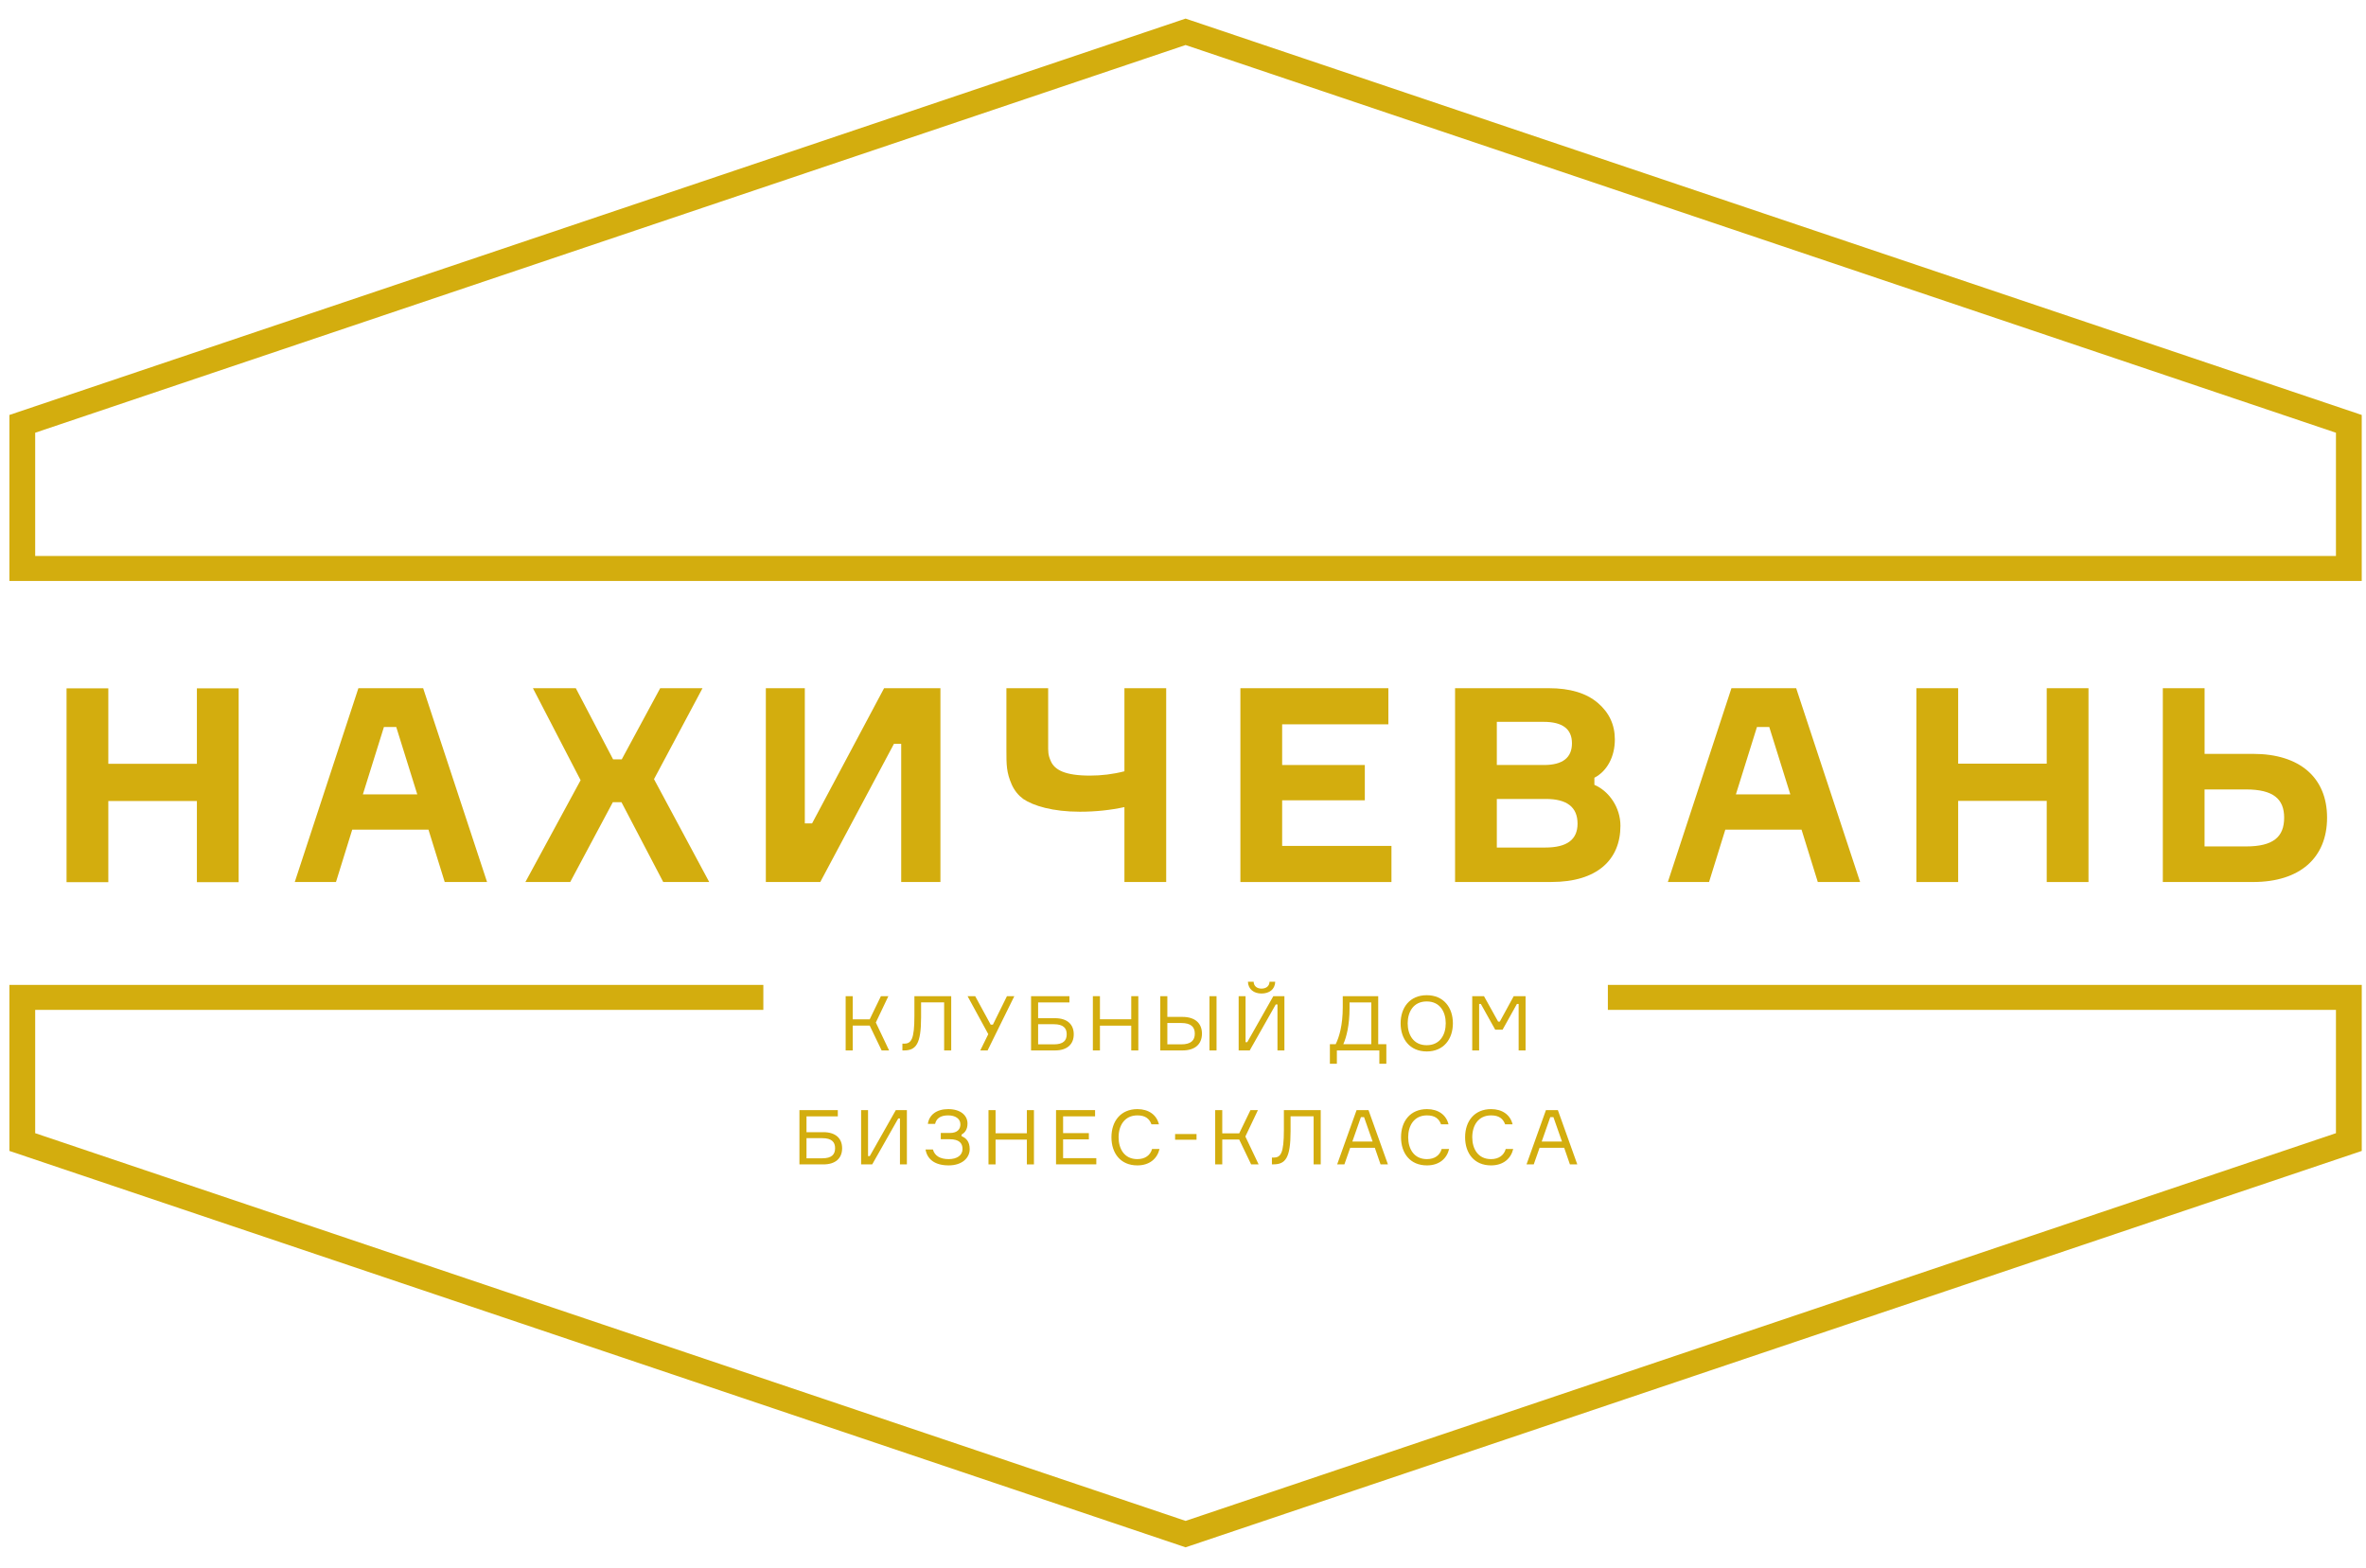 <svg width="86" height="57" viewBox="0 0 86 57" fill="none" xmlns="http://www.w3.org/2000/svg">
    <path d="M85.846 21.119H0.342V15.085L43.094 0.676L43.248 0.728L85.845 15.085V21.119H85.846ZM1.279 20.212H84.908V15.731L43.094 1.637L1.279 15.731V20.212Z" fill="#D3AD0E"/>
    <path d="M7.157 25.023H8.674V32.069H7.157V29.119H3.937V32.069H2.419V25.023H3.937V27.766H7.157V25.023Z" fill="#D3AD0E"/>
    <path d="M16.165 32.064L15.574 30.16H12.803L12.212 32.064H10.714L13.027 25.018H15.381L17.704 32.064H16.165ZM13.955 26.429L13.19 28.877H15.167L14.403 26.429H13.955Z" fill="#D3AD0E"/>
    <path d="M24.108 32.064L22.59 29.163H22.275L20.726 32.064H19.097L21.104 28.363L19.371 25.018H20.93L22.285 27.604H22.6L23.997 25.018H25.535L23.772 28.324L25.779 32.064H24.108Z" fill="#D3AD0E"/>
    <path d="M27.837 25.018H29.254V29.932H29.518L32.135 25.018H34.183V32.064H32.757V27.041H32.493L29.815 32.064H27.837V25.018Z" fill="#D3AD0E"/>
    <path d="M36.581 25.018H38.099V27.03C38.099 27.337 38.089 27.435 38.201 27.682C38.343 27.988 38.711 28.195 39.617 28.195C40.035 28.195 40.452 28.146 40.871 28.038V25.018H42.389V32.064H40.871V29.34C40.372 29.448 39.832 29.508 39.251 29.508C38.263 29.508 37.559 29.292 37.193 29.044C37.019 28.915 36.878 28.748 36.775 28.521C36.581 28.077 36.581 27.81 36.581 27.257V25.018Z" fill="#D3AD0E"/>
    <path d="M46.604 30.751H50.577V32.064H45.086V25.018H50.465V26.331H46.604V27.81H49.609V29.093H46.604V30.751Z" fill="#D3AD0E"/>
    <path d="M57.953 28.53C58.483 28.758 58.9 29.349 58.9 30.02C58.9 31.253 58.055 32.062 56.394 32.062H52.889V25.018H56.302C57.067 25.018 57.658 25.196 58.075 25.55C58.493 25.905 58.697 26.35 58.697 26.882C58.697 27.513 58.411 28.036 57.953 28.273V28.53ZM56.119 27.81C56.801 27.81 57.138 27.543 57.138 27.02C57.138 26.497 56.791 26.241 56.109 26.241H54.407V27.81H56.119ZM56.17 30.81C56.954 30.81 57.341 30.524 57.341 29.942C57.341 29.34 56.954 29.044 56.189 29.044H54.407V30.81H56.17Z" fill="#D3AD0E"/>
    <path d="M66.074 32.064L65.483 30.16H62.712L62.121 32.064H60.623L62.935 25.018H65.288L67.612 32.064H66.074ZM63.862 26.429L63.097 28.877H65.075L64.31 26.429H63.862Z" fill="#D3AD0E"/>
    <path d="M74.395 25.018H75.913V32.064H74.395V29.114H71.176V32.064H69.658V25.018H71.176V27.761H74.395V25.018Z" fill="#D3AD0E"/>
    <path d="M78.615 32.064V25.018H80.133V27.405H81.896C83.597 27.405 84.585 28.273 84.585 29.724C84.585 31.185 83.597 32.063 81.896 32.063H78.615V32.064ZM81.64 30.77C82.628 30.77 83.025 30.425 83.025 29.724C83.025 29.044 82.628 28.698 81.64 28.698H80.132V30.77H81.64Z" fill="#D3AD0E"/>
    <path d="M58.443 35.804V36.711H84.908V41.194L43.094 55.288L1.279 41.194V36.711H27.746V35.804H0.342V41.839L42.94 56.197L43.094 56.249L85.846 41.839V35.804H58.443Z" fill="#D3AD0E"/>
    <path d="M30.738 36.213H30.995V37.056H31.612L32.02 36.213H32.291L31.835 37.171L32.317 38.186H32.046L31.612 37.282H30.995V38.186H30.738V36.213Z" fill="#D3AD0E"/>
    <path d="M32.854 37.941C33.122 37.941 33.237 37.789 33.237 36.937V36.213H34.575V38.186H34.318V36.439H33.48V36.984C33.48 37.953 33.294 38.186 32.858 38.186H32.801V37.939H32.854V37.941Z" fill="#D3AD0E"/>
    <path d="M36.09 37.249L36.601 36.213H36.869L35.897 38.186H35.631L35.922 37.594L35.169 36.213H35.446L36.01 37.249H36.09Z" fill="#D3AD0E"/>
    <path d="M38.348 37.014C38.784 37.014 39.029 37.231 39.029 37.6C39.029 37.967 38.783 38.186 38.348 38.186H37.477V36.213H38.872V36.44H37.734V37.015H38.348V37.014ZM38.305 37.965C38.65 37.965 38.773 37.827 38.773 37.597C38.773 37.374 38.65 37.233 38.305 37.233H37.734V37.965H38.305Z" fill="#D3AD0E"/>
    <path d="M41.376 36.213V38.186H41.119V37.285H39.981V38.186H39.724V36.213H39.981V37.053H41.119V36.213H41.376Z" fill="#D3AD0E"/>
    <path d="M42.174 38.186V36.213H42.431V36.967H42.982C43.436 36.967 43.689 37.197 43.689 37.575C43.689 37.96 43.435 38.186 42.982 38.186H42.174ZM42.936 37.965C43.297 37.965 43.429 37.816 43.429 37.575C43.429 37.341 43.3 37.189 42.936 37.189H42.431V37.965H42.936ZM44.219 36.213V38.186H43.962V36.213H44.219Z" fill="#D3AD0E"/>
    <path d="M45.274 36.213V37.885H45.336L46.283 36.213H46.686V38.186H46.434V36.514H46.372L45.425 38.186H45.023V36.213H45.274ZM46.352 35.688C46.344 35.965 46.138 36.117 45.853 36.117C45.577 36.117 45.369 35.962 45.36 35.688H45.568C45.571 35.843 45.685 35.938 45.853 35.938C46.025 35.938 46.142 35.845 46.145 35.688H46.352Z" fill="#D3AD0E"/>
    <path d="M50.391 37.96V38.67H50.137V38.187H48.593V38.67H48.339V37.96H48.55C48.681 37.691 48.807 37.269 48.807 36.611V36.213H50.096V37.96H50.391ZM49.844 36.44H49.054V36.652C49.054 37.263 48.942 37.703 48.827 37.96H49.844V36.44Z" fill="#D3AD0E"/>
    <path d="M52.81 37.2C52.81 37.767 52.479 38.223 51.86 38.223C51.238 38.223 50.91 37.767 50.91 37.2C50.91 36.634 51.238 36.178 51.86 36.178C52.479 36.178 52.81 36.634 52.81 37.2ZM52.55 37.2C52.55 36.788 52.345 36.405 51.858 36.405C51.372 36.405 51.167 36.79 51.167 37.2C51.167 37.611 51.372 37.996 51.858 37.996C52.345 37.996 52.55 37.612 52.55 37.2Z" fill="#D3AD0E"/>
    <path d="M53.511 36.213H53.94L54.454 37.138H54.516L55.021 36.213H55.452V38.186H55.2V36.495H55.138L54.617 37.431H54.348L53.826 36.495H53.764V38.186H53.513V36.213H53.511Z" fill="#D3AD0E"/>
    <path d="M29.928 41.157C30.365 41.157 30.61 41.375 30.61 41.743C30.61 42.11 30.364 42.329 29.928 42.329H29.058V40.356H30.453V40.584H29.315V41.158H29.928V41.157ZM29.886 42.107C30.231 42.107 30.354 41.969 30.354 41.739C30.354 41.516 30.231 41.375 29.886 41.375H29.315V42.107H29.886Z" fill="#D3AD0E"/>
    <path d="M31.552 40.356V42.028H31.614L32.561 40.356H32.964V42.329H32.712V40.658H32.65L31.703 42.329H31.3V40.356H31.552Z" fill="#D3AD0E"/>
    <path d="M34.466 40.547C34.18 40.547 34.035 40.66 33.989 40.856H33.726C33.772 40.527 34.043 40.319 34.466 40.319C34.931 40.319 35.167 40.56 35.167 40.842C35.167 41.063 35.069 41.179 34.953 41.243V41.304C35.116 41.369 35.247 41.499 35.247 41.773C35.247 42.085 34.981 42.365 34.48 42.365C33.978 42.365 33.701 42.139 33.642 41.787H33.91C33.975 42.022 34.179 42.137 34.484 42.137C34.784 42.137 34.986 41.999 34.986 41.768C34.986 41.558 34.863 41.414 34.521 41.414H34.196V41.187H34.523C34.812 41.187 34.909 41.038 34.909 40.872C34.908 40.66 34.716 40.547 34.466 40.547Z" fill="#D3AD0E"/>
    <path d="M37.582 40.356V42.329H37.325V41.428H36.187V42.329H35.93V40.356H36.187V41.197H37.325V40.356H37.582Z" fill="#D3AD0E"/>
    <path d="M39.849 42.101V42.327H38.385V40.355H39.804V40.582H38.642V41.192H39.578V41.419H38.642V42.102H39.849V42.101Z" fill="#D3AD0E"/>
    <path d="M42.147 41.768C42.064 42.118 41.788 42.365 41.34 42.365C40.733 42.365 40.399 41.928 40.399 41.342C40.399 40.756 40.738 40.319 41.343 40.319C41.757 40.319 42.043 40.532 42.125 40.872H41.853C41.777 40.663 41.626 40.547 41.343 40.547C40.87 40.547 40.659 40.924 40.659 41.342C40.659 41.762 40.867 42.137 41.34 42.137C41.626 42.137 41.811 41.996 41.876 41.768H42.147Z" fill="#D3AD0E"/>
    <path d="M42.713 41.432V41.225H43.492V41.432H42.713Z" fill="#D3AD0E"/>
    <path d="M44.17 40.356H44.427V41.2H45.043L45.452 40.356H45.723L45.267 41.315L45.749 42.329H45.477L45.043 41.425H44.427V42.329H44.17V40.356Z" fill="#D3AD0E"/>
    <path d="M46.286 42.082C46.554 42.082 46.667 41.93 46.667 41.079V40.355H48.006V42.327H47.748V40.58H46.91V41.125C46.91 42.094 46.725 42.327 46.288 42.327H46.232V42.081H46.286V42.082Z" fill="#D3AD0E"/>
    <path d="M49.972 41.724H49.078L48.866 42.329H48.603L49.309 40.356H49.743L50.449 42.329H50.181L49.972 41.724ZM49.156 41.497H49.892L49.581 40.61H49.467L49.156 41.497Z" fill="#D3AD0E"/>
    <path d="M52.673 41.768C52.59 42.118 52.314 42.365 51.866 42.365C51.258 42.365 50.925 41.928 50.925 41.342C50.925 40.756 51.264 40.319 51.869 40.319C52.283 40.319 52.569 40.532 52.651 40.872H52.379C52.303 40.663 52.152 40.547 51.869 40.547C51.395 40.547 51.185 40.924 51.185 41.342C51.185 41.762 51.393 42.137 51.866 42.137C52.152 42.137 52.337 41.996 52.402 41.768H52.673Z" fill="#D3AD0E"/>
    <path d="M55.003 41.768C54.919 42.118 54.644 42.365 54.196 42.365C53.588 42.365 53.254 41.928 53.254 41.342C53.254 40.756 53.594 40.319 54.199 40.319C54.613 40.319 54.898 40.532 54.98 40.872H54.709C54.632 40.663 54.481 40.547 54.199 40.547C53.725 40.547 53.514 40.924 53.514 41.342C53.514 41.762 53.722 42.137 54.196 42.137C54.481 42.137 54.666 41.996 54.731 41.768H55.003Z" fill="#D3AD0E"/>
    <path d="M56.855 41.724H55.961L55.749 42.329H55.486L56.192 40.356H56.626L57.332 42.329H57.064L56.855 41.724ZM56.039 41.497H56.775L56.464 40.61H56.35L56.039 41.497Z" fill="#D3AD0E"/>
</svg>
